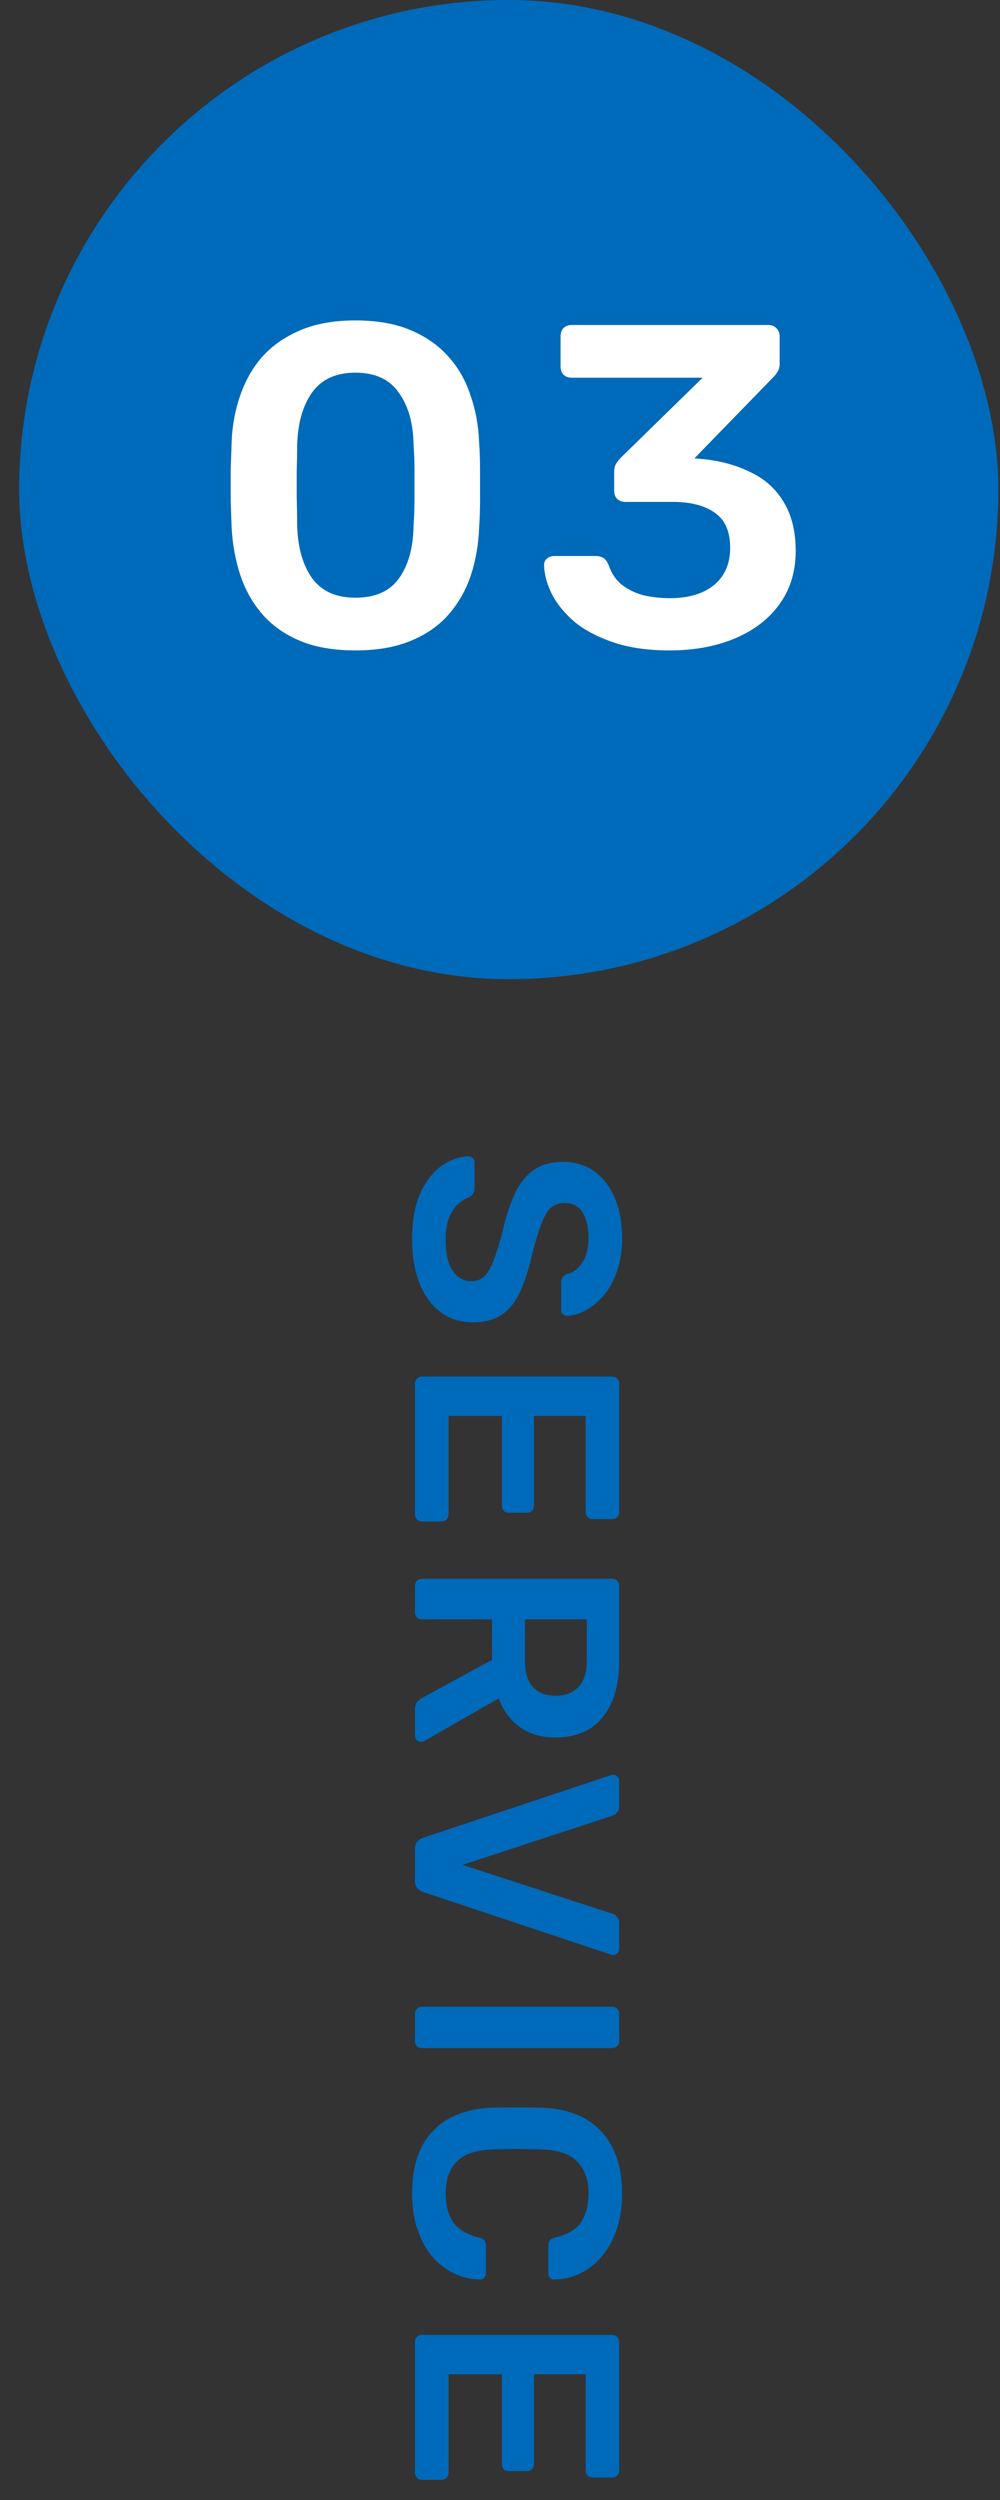 <svg fill="none" height="120" viewBox="0 0 48 120" width="48" xmlns="http://www.w3.org/2000/svg"><rect x="0" y="0" width="48" height="120" fill="#333333" stroke="none"/><rect fill="#006aba" height="47" rx="23.5" width="47" x=".92"/><path d="m17.058 31.22c-1.041 0-1.929-.154-2.662-.462s-1.335-.733-1.804-1.276-.821-1.166-1.056-1.87c-.235-.719-.374-1.481-.418-2.288-.015-.396-.029-.829-.044-1.298 0-.484 0-.968 0-1.452.015-.484.029-.931.044-1.342.029-.807.169-1.562.418-2.266.249-.719.609-1.342 1.078-1.87.484-.528 1.093-.946 1.826-1.254s1.606-.462 2.618-.462c1.027 0 1.907.154 2.64.462s1.335.726 1.804 1.254c.484.528.843 1.151 1.078 1.87.249.704.389 1.459.418 2.266.029.411.044.858.044 1.342v1.452c0 .469-.015.902-.044 1.298-.029.807-.161 1.569-.396 2.288-.235.704-.587 1.327-1.056 1.87s-1.078.968-1.826 1.276c-.733.308-1.621.462-2.662.462zm0-2.53c.953 0 1.65-.308 2.09-.924.455-.631.689-1.481.704-2.552.029-.425.044-.851.044-1.276 0-.44 0-.88 0-1.32s-.015-.858-.044-1.254c-.015-1.041-.249-1.877-.704-2.508-.44-.645-1.137-.968-2.09-.968-.939 0-1.635.323-2.09.968-.44.631-.675 1.467-.704 2.508 0 .396-.007.814-.022 1.254v1.32c.015.425.022.851.022 1.276.029 1.071.271 1.921.726 2.552.455.616 1.144.924 2.068.924zm15.085 2.53c-1.027 0-1.914-.125-2.662-.374s-1.371-.572-1.87-.968c-.484-.411-.851-.851-1.1-1.32-.249-.484-.381-.961-.396-1.43 0-.132.044-.235.132-.308.103-.088.22-.132.352-.132h1.98c.147 0 .271.029.374.088.103.059.191.176.264.352.132.396.345.711.638.946.308.235.66.403 1.056.506.396.088.814.132 1.254.132.88 0 1.577-.205 2.09-.616.528-.425.792-1.027.792-1.804s-.242-1.335-.726-1.672c-.484-.352-1.159-.528-2.024-.528h-2.266c-.161 0-.293-.044-.396-.132-.103-.103-.154-.235-.154-.396v-.924c0-.147.029-.271.088-.374.073-.117.147-.213.22-.286l3.938-3.85h-6.292c-.161 0-.293-.051-.396-.154-.088-.103-.132-.227-.132-.374v-1.452c0-.161.044-.293.132-.396.103-.103.235-.154.396-.154h9.438c.161 0 .293.051.396.154.103.103.154.235.154.396v1.32c0 .132-.029.249-.088.352-.059.103-.125.191-.198.264l-3.806 3.916.264.022c.895.073 1.687.279 2.376.616.704.323 1.247.799 1.628 1.43.396.631.594 1.423.594 2.376 0 .997-.264 1.855-.792 2.574-.513.704-1.225 1.247-2.134 1.628-.909.381-1.951.572-3.124.572z" fill="#fff"/><path d="m19.78 59.494c0-.868.126-1.596.378-2.184.261-.579.597-1.022 1.008-1.33.42-.299.859-.457 1.316-.476.084 0 .154.028.21.084s.084.126.084.21v1.246c0 .121-.028.21-.084.266-.047.065-.107.121-.182.168-.177.056-.355.163-.532.322-.168.159-.308.373-.42.644-.112.28-.168.63-.168 1.05 0 .672.112 1.171.336 1.498.224.336.527.504.91.504.271 0 .485-.089.644-.266.168-.177.317-.453.448-.826.14-.364.285-.849.434-1.456.168-.7.369-1.288.602-1.764.243-.467.546-.821.91-1.064.364-.233.826-.35 1.386-.35.541 0 1.022.145 1.442.434.42.299.751.719.994 1.26.243.551.364 1.204.364 1.96 0 .607-.084 1.143-.252 1.61-.159.467-.373.854-.644 1.162-.261.308-.546.541-.854.7-.299.168-.593.257-.882.266-.075 0-.145-.028-.21-.084-.056-.047-.084-.117-.084-.21v-1.302c0-.075.019-.149.056-.224.037-.075.107-.135.21-.182.289-.056.537-.238.742-.546.205-.308.308-.705.308-1.19 0-.504-.093-.91-.28-1.218-.187-.308-.476-.462-.868-.462-.261 0-.481.075-.658.224-.168.159-.317.406-.448.742-.131.345-.271.798-.42 1.358-.177.793-.383 1.442-.616 1.946-.233.504-.532.873-.896 1.106-.355.233-.807.35-1.358.35-.616 0-1.143-.168-1.582-.504-.429-.327-.761-.789-.994-1.386-.233-.597-.35-1.293-.35-2.086zm.14 6.916c0-.093.033-.173.098-.238.065-.065.145-.098.238-.098h9.114c.103 0 .187.033.252.098.065.065.098.145.098.238v6.16c0 .103-.033.187-.098.252-.065.065-.149.098-.252.098h-.924c-.093 0-.173-.033-.238-.098-.065-.065-.098-.149-.098-.252v-4.606h-2.478v4.298c0 .103-.033.187-.098.252-.056.065-.135.098-.238.098h-.868c-.103 0-.187-.033-.252-.098-.056-.065-.084-.149-.084-.252v-4.298h-2.562v4.718c0 .103-.033.187-.098.252-.065.065-.149.098-.252.098h-.924c-.093 0-.173-.033-.238-.098-.065-.065-.098-.149-.098-.252zm0 9.709c0-.093.033-.173.098-.238.065-.065.145-.098.238-.098h9.114c.103 0 .187.033.252.098.065.065.098.145.098.238v3.626c0 1.129-.261 2.021-.784 2.674-.523.653-1.283.98-2.282.98-.691 0-1.265-.173-1.722-.518-.457-.336-.789-.789-.994-1.358l-3.57 2.044c-.056.028-.107.042-.154.042-.084 0-.154-.033-.21-.098-.056-.056-.084-.121-.084-.196v-1.274c0-.159.042-.28.126-.364s.168-.149.252-.196l3.318-1.806v-1.946h-3.36c-.093 0-.173-.033-.238-.098-.065-.056-.098-.135-.098-.238zm5.278 1.61v1.974c0 .569.126.994.378 1.274.261.28.625.42 1.092.42.467 0 .831-.14 1.092-.42.271-.271.406-.695.406-1.274v-1.974zm-5.278 11.015c0-.149.037-.266.112-.35.075-.084.168-.145.28-.182l8.988-2.996c.047-.019.089-.028.126-.028.084 0 .154.028.21.084s.084.126.084.21v1.232c0 .131-.037.229-.112.294-.065.075-.131.121-.196.14l-7.21 2.366 7.21 2.352c.065.028.131.075.196.14.075.075.112.177.112.308v1.232c0 .075-.028.14-.084.196-.056.065-.126.098-.21.098-.037 0-.079-.009-.126-.028l-8.988-2.996c-.112-.037-.205-.098-.28-.182-.075-.084-.112-.201-.112-.35zm0 7.914c0-.093.033-.173.098-.238.065-.065.145-.098.238-.098h9.128c.093 0 .173.033.238.098.065.065.098.145.098.238v1.316c0 .103-.033.182-.098.238-.065.065-.145.098-.238.098h-9.128c-.093 0-.173-.033-.238-.098-.065-.056-.098-.135-.098-.238zm-.14 8.627c0-.868.149-1.605.448-2.212.308-.597.742-1.055 1.302-1.372.569-.317 1.251-.495 2.044-.532.383-.009.793-.014 1.232-.014.439 0 .859.005 1.26.014.784.037 1.461.215 2.03.532.569.327 1.003.789 1.302 1.386.308.607.462 1.339.462 2.198 0 .635-.084 1.204-.252 1.708s-.401.933-.7 1.288c-.289.355-.63.63-1.022.826s-.817.299-1.274.308c-.084.009-.154-.019-.21-.084-.056-.056-.084-.126-.084-.21v-1.33c0-.103.023-.187.07-.252.056-.065.145-.112.266-.14.616-.149 1.036-.406 1.26-.77s.336-.817.336-1.358c0-.625-.177-1.125-.532-1.498-.345-.373-.919-.574-1.722-.602-.765-.028-1.549-.028-2.352 0-.803.028-1.381.229-1.736.602-.345.373-.518.873-.518 1.498 0 .541.112.994.336 1.358.233.364.653.621 1.26.77.131.028.219.075.266.14.047.065.07.149.07.252v1.33c0 .084-.028.154-.084.21-.056.065-.126.093-.21.084-.457-.009-.882-.112-1.274-.308s-.737-.471-1.036-.826c-.289-.355-.518-.784-.686-1.288s-.252-1.073-.252-1.708zm.14 7.126c0-.093.033-.172.098-.238.065-.065.145-.098.238-.098h9.114c.103 0 .187.033.252.098.065.066.098.145.098.238v6.16c0 .103-.033.187-.098.252-.065.066-.149.098-.252.098h-.924c-.093 0-.173-.032-.238-.098-.065-.065-.098-.149-.098-.252v-4.606h-2.478v4.298c0 .103-.033.187-.098.252-.056.066-.135.098-.238.098h-.868c-.103 0-.187-.032-.252-.098-.056-.065-.084-.149-.084-.252v-4.298h-2.562v4.718c0 .103-.033.187-.098.252-.065.066-.149.098-.252.098h-.924c-.093 0-.173-.032-.238-.098-.065-.065-.098-.149-.098-.252z" fill="#006aba"/></svg>